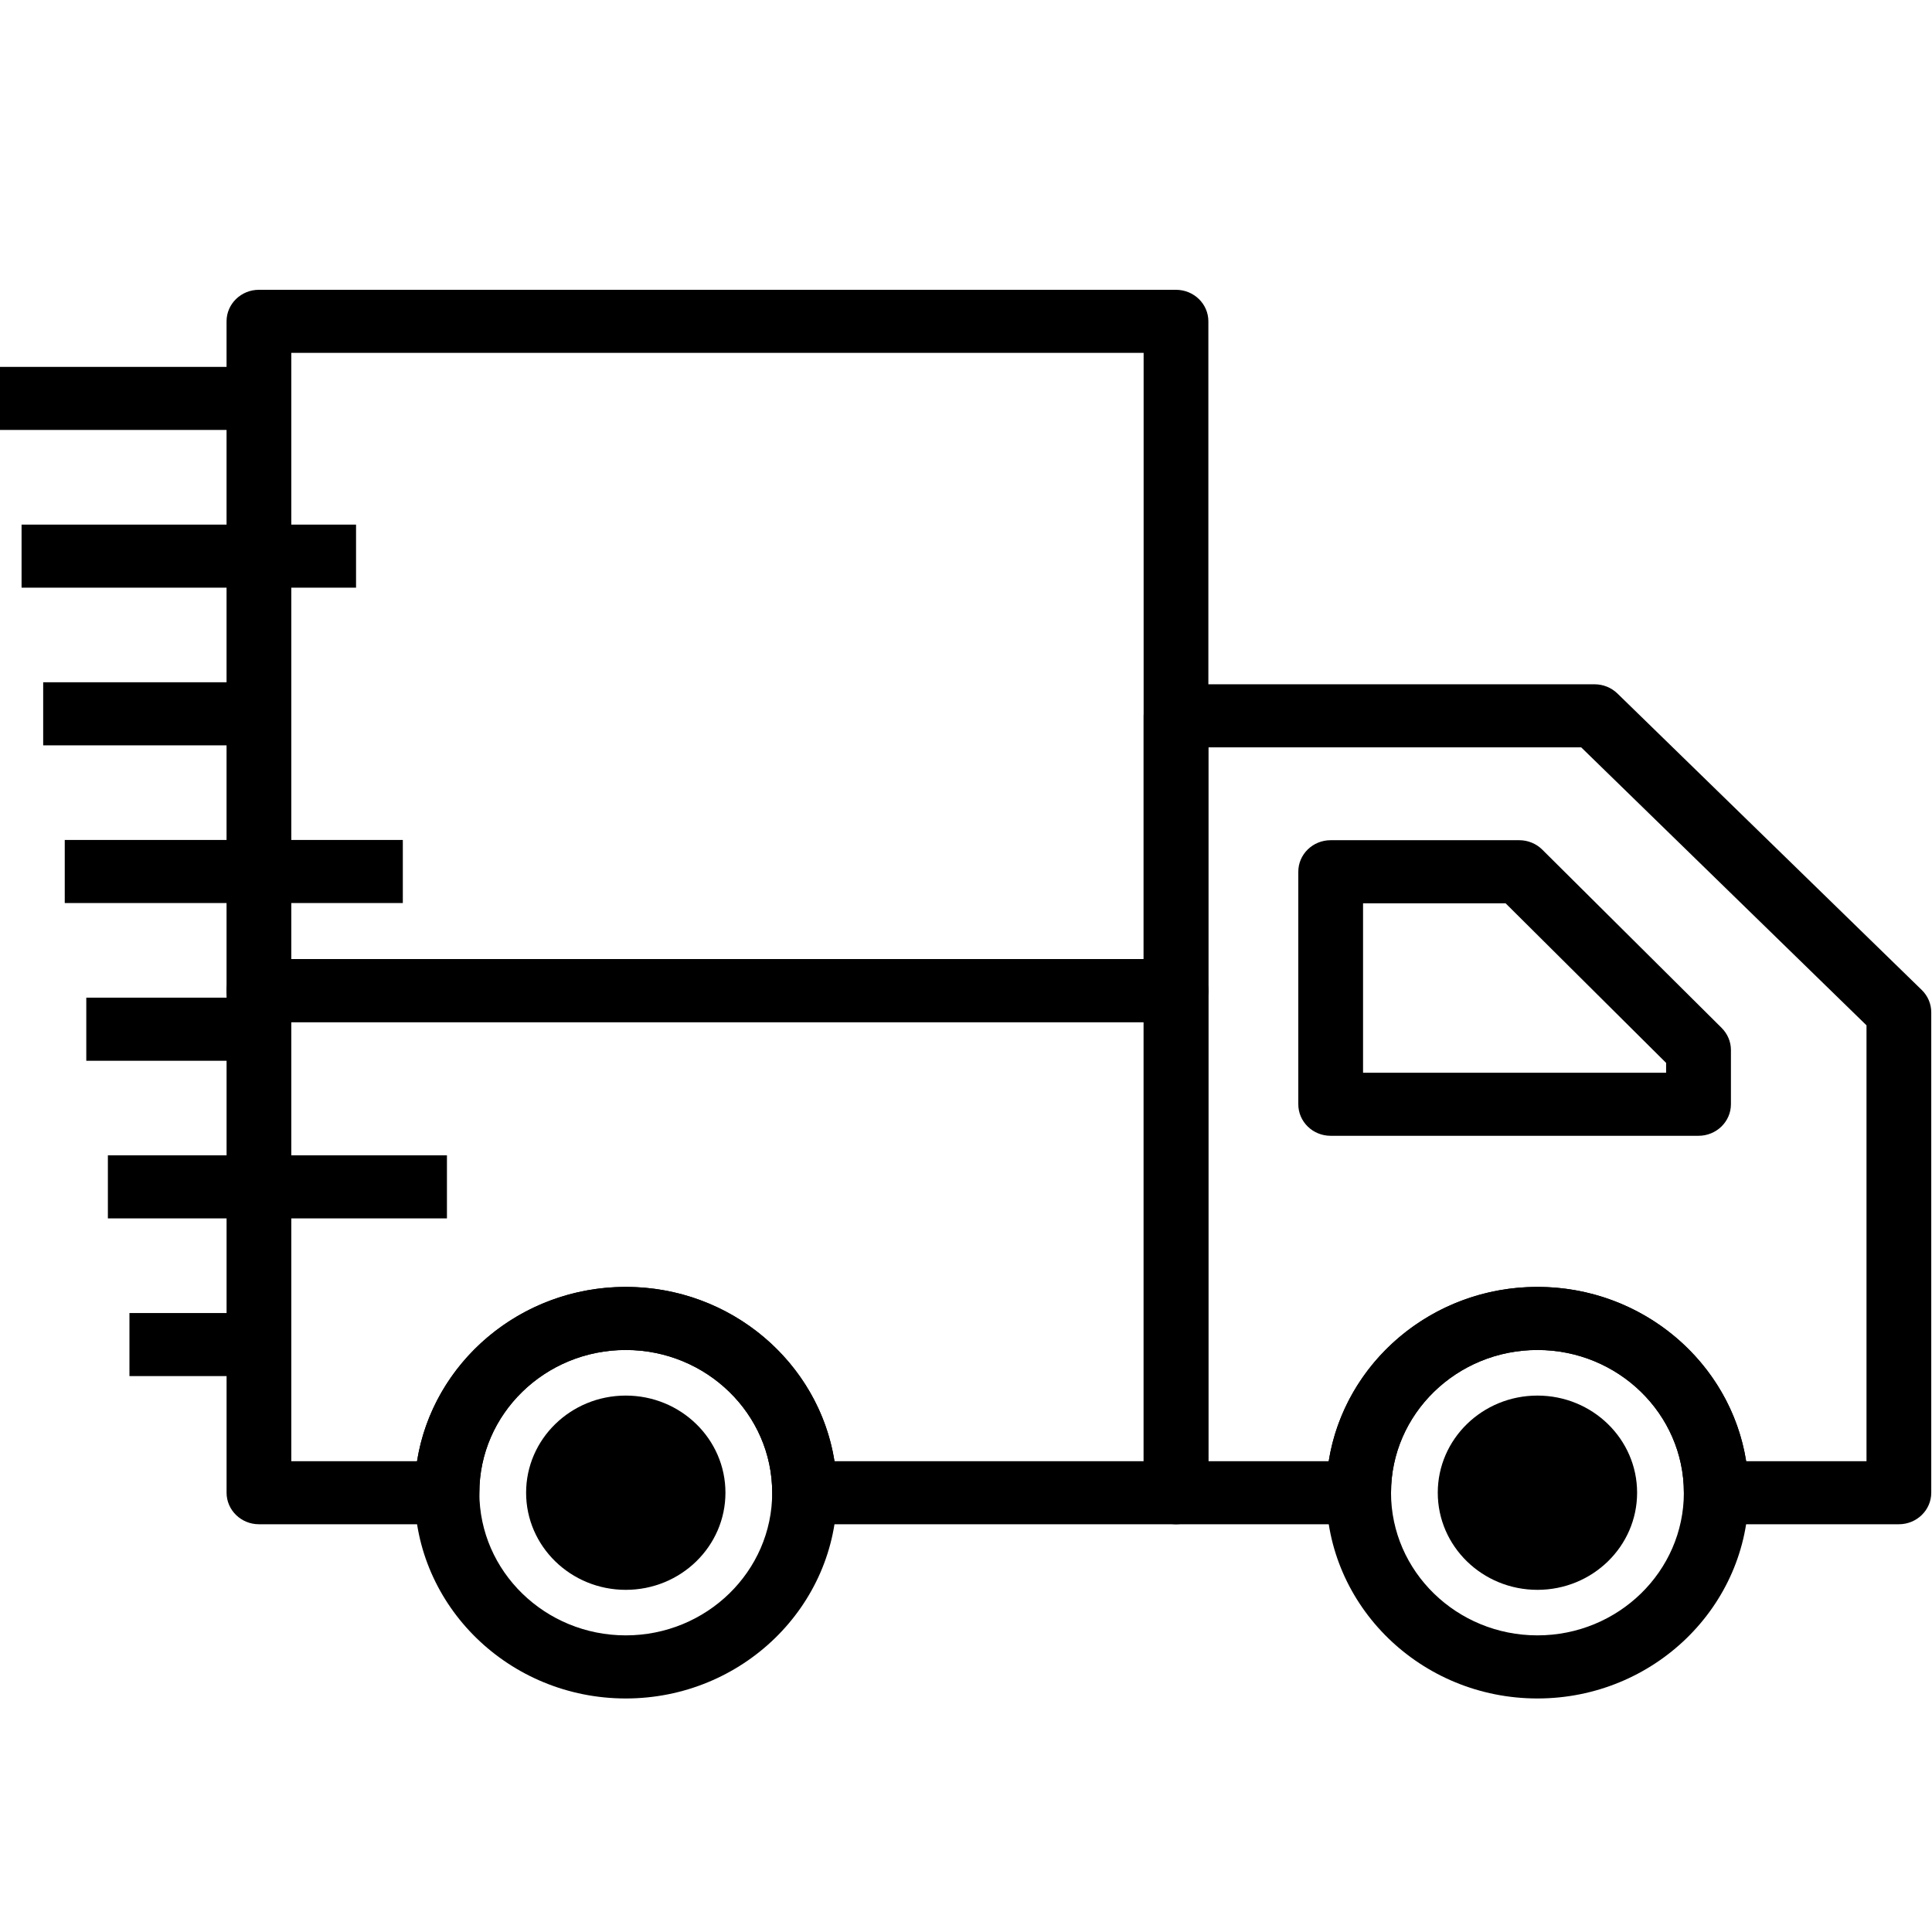 <?xml version="1.0" encoding="utf-8"?>
<!-- Generator: Adobe Illustrator 16.0.3, SVG Export Plug-In . SVG Version: 6.00 Build 0)  -->
<!DOCTYPE svg PUBLIC "-//W3C//DTD SVG 1.1//EN" "http://www.w3.org/Graphics/SVG/1.1/DTD/svg11.dtd">
<svg version="1.1" id="Layer_1" xmlns="http://www.w3.org/2000/svg" xmlns:xlink="http://www.w3.org/1999/xlink" x="0px" y="0px"
	 width="80px" height="80px" viewBox="0 0 80 80" enable-background="new 0 0 80 80" xml:space="preserve">
<path d="M48.697,42.324H10.721c-0.74,0-1.34-0.584-1.34-1.307V13.306c0-0.723,0.601-1.306,1.34-1.306h37.973
	c0.74,0,1.342,0.583,1.342,1.306v27.711C50.036,41.74,49.436,42.324,48.697,42.324z M12.062,39.712h35.293V14.611H12.062V39.712z"/>
<path d="M25.912,70.33c-4.822,0-8.745-3.822-8.745-8.521s3.923-8.521,8.745-8.521c4.821,0,8.745,3.823,8.745,8.521
	S30.733,70.33,25.912,70.33z M25.912,55.9c-3.345,0-6.063,2.651-6.063,5.909c0,3.259,2.72,5.908,6.063,5.908
	s6.063-2.649,6.063-5.908C31.975,58.552,29.255,55.9,25.912,55.9z"/>
<path d="M63.662,70.33c-4.824,0-8.744-3.822-8.744-8.521s3.92-8.521,8.744-8.521c4.821,0,8.744,3.823,8.744,8.521
	S68.483,70.33,63.662,70.33z M63.662,55.9c-3.345,0-6.063,2.651-6.063,5.909c0,3.259,2.72,5.908,6.063,5.908
	s6.063-2.649,6.063-5.908C69.727,58.552,67.006,55.9,63.662,55.9z"/>
<rect y="15.192" width="10.721" height="2.611"/>
<rect x="0.893" y="21.723" width="13.85" height="2.611"/>
<rect x="1.788" y="28.251" width="8.934" height="2.612"/>
<rect x="2.681" y="34.781" width="13.999" height="2.612"/>
<rect x="3.573" y="41.311" width="7.148" height="2.613"/>
<rect x="4.467" y="47.84" width="14.04" height="2.611"/>
<rect x="5.36" y="54.37" width="5.361" height="2.611"/>
<path d="M48.697,63.116H33.315c-0.74,0-1.34-0.586-1.34-1.307c0-3.258-2.721-5.909-6.063-5.909c-3.345,0-6.063,2.651-6.063,5.909
	c0,0.722-0.601,1.307-1.341,1.307h-7.786c-0.74,0-1.34-0.586-1.34-1.307V41.018c0-0.721,0.601-1.305,1.34-1.305h37.973
	c0.74,0,1.342,0.584,1.342,1.305V61.81C50.036,62.531,49.436,63.116,48.697,63.116z M34.554,60.505h12.802V42.324H12.062v18.181
	h5.207c0.648-4.081,4.276-7.217,8.643-7.217C30.278,53.288,33.907,56.424,34.554,60.505z"/>
<path d="M78.629,63.116h-7.564c-0.739,0-1.339-0.586-1.339-1.307c0-3.258-2.721-5.909-6.063-5.909c-3.345,0-6.063,2.651-6.063,5.909
	c0,0.722-0.6,1.307-1.341,1.307h-7.563c-0.739,0-1.34-0.586-1.34-1.307V29.641c0-0.721,0.601-1.306,1.34-1.306H66.03
	c0.354,0,0.694,0.138,0.945,0.382l12.601,12.276c0.252,0.245,0.393,0.577,0.393,0.925V61.81
	C79.969,62.531,79.367,63.116,78.629,63.116z M72.305,60.505h4.983V42.457l-11.813-11.51H50.036v29.558h4.983
	c0.649-4.081,4.277-7.217,8.643-7.217C68.028,53.288,71.657,56.424,72.305,60.505z"/>
<path d="M70.33,47.031H55.1c-0.741,0-1.34-0.584-1.34-1.305v-9.629c0-0.722,0.599-1.306,1.34-1.306h7.809
	c0.358,0,0.706,0.142,0.956,0.393l7.423,7.378c0.245,0.244,0.386,0.572,0.386,0.914v2.25C71.673,46.447,71.07,47.031,70.33,47.031z
	 M56.441,44.42H68.99v-0.408l-6.646-6.608h-5.903V44.42z"/>
<ellipse cx="63.662" cy="61.81" rx="4.127" ry="4.022"/>
<ellipse cx="25.912" cy="61.81" rx="4.127" ry="4.022"/>
</svg>
